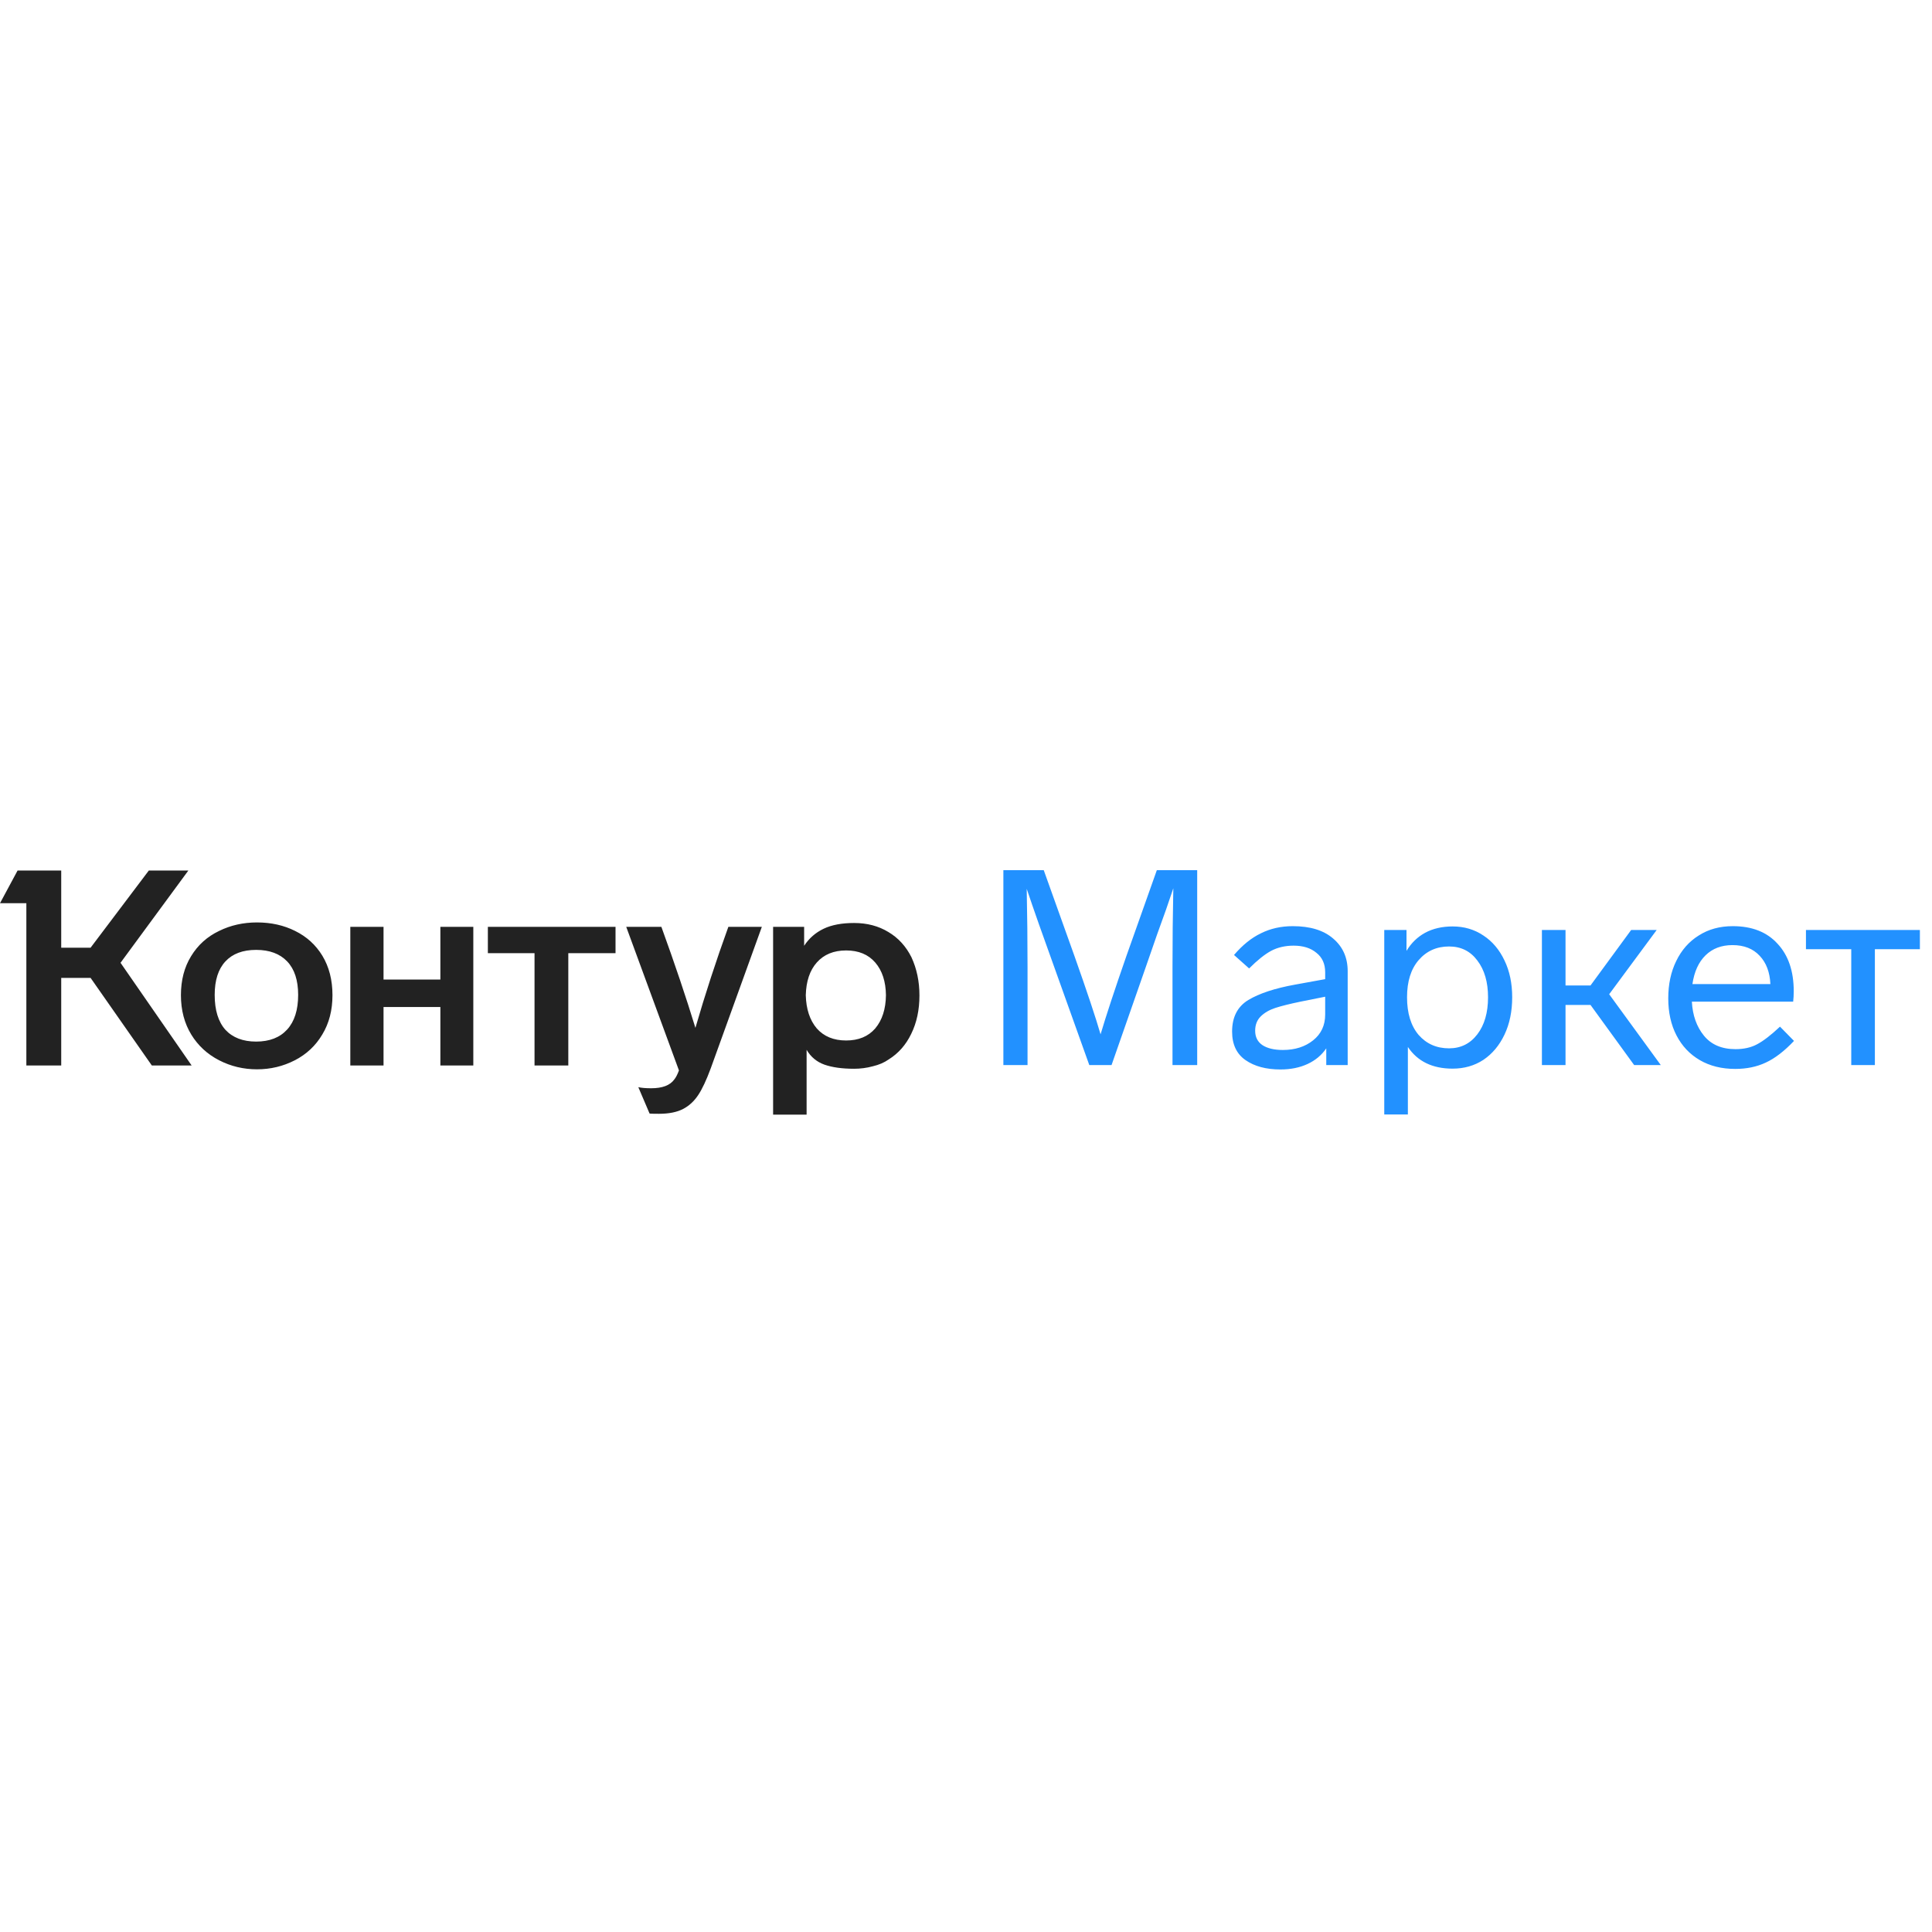 <svg width="138" height="138" viewBox="0 0 195 32" fill="none" xmlns="http://www.w3.org/2000/svg">
<path d="M18.261 18.946C18.261 20.461 18.612 21.791 19.314 22.936C19.997 24.045 20.93 24.904 22.113 25.514C23.295 26.123 24.57 26.428 25.937 26.428C27.304 26.428 28.578 26.123 29.761 25.514C30.943 24.904 31.866 24.036 32.532 22.909C33.215 21.782 33.557 20.461 33.557 18.946C33.557 17.413 33.215 16.083 32.532 14.956C31.866 13.866 30.952 13.035 29.788 12.462C28.643 11.889 27.359 11.603 25.937 11.603C24.551 11.603 23.276 11.889 22.113 12.462C20.912 13.035 19.97 13.884 19.286 15.011C18.603 16.12 18.261 17.431 18.261 18.946ZM81.412 31V24.46C81.837 25.181 82.437 25.68 83.213 25.957C84.007 26.234 85.005 26.372 86.206 26.372C86.852 26.372 87.481 26.289 88.09 26.123C88.718 25.975 89.254 25.744 89.697 25.43C90.676 24.821 91.434 23.962 91.969 22.853C92.524 21.726 92.801 20.433 92.801 18.974C92.801 17.57 92.533 16.286 91.997 15.122C91.443 14.014 90.667 13.164 89.67 12.573C88.672 11.963 87.517 11.659 86.206 11.659C84.968 11.659 83.943 11.852 83.13 12.24C82.317 12.628 81.661 13.201 81.163 13.958V12.046H78.031V31H81.412ZM68.527 26.539C68.379 26.945 68.222 27.25 68.056 27.453C67.631 28.044 66.855 28.34 65.728 28.34C65.174 28.34 64.74 28.303 64.426 28.229L65.562 30.889C65.599 30.908 65.913 30.917 66.504 30.917C67.52 30.917 68.342 30.751 68.97 30.418C69.561 30.104 70.06 29.642 70.466 29.033C70.873 28.423 71.298 27.518 71.741 26.317L76.895 12.046H73.515C72.277 15.464 71.168 18.863 70.189 22.244C69.247 19.159 68.102 15.759 66.753 12.046H63.206L68.527 26.539ZM21.669 18.919C21.669 17.441 22.029 16.314 22.75 15.538C23.47 14.762 24.505 14.374 25.853 14.374C27.202 14.374 28.246 14.762 28.985 15.538C29.724 16.314 30.093 17.441 30.093 18.919C30.093 20.433 29.724 21.597 28.985 22.41C28.246 23.223 27.202 23.629 25.853 23.629C24.523 23.629 23.489 23.232 22.75 22.438C22.029 21.625 21.669 20.452 21.669 18.919ZM81.329 18.946C81.366 17.542 81.735 16.443 82.437 15.649C83.158 14.836 84.146 14.43 85.402 14.43C86.658 14.43 87.638 14.836 88.34 15.649C89.041 16.462 89.402 17.561 89.42 18.946C89.402 20.35 89.041 21.468 88.34 22.299C87.638 23.112 86.658 23.518 85.402 23.518C84.146 23.518 83.158 23.112 82.437 22.299C81.735 21.468 81.366 20.35 81.329 18.946ZM15.019 6.366L9.144 14.152H6.179V6.366H1.773L0 9.663H2.66V26.04H6.179V17.201H9.144L15.324 26.04H19.342L12.165 15.676L19.009 6.366H15.019ZM38.711 26.04V20.138H44.447V26.04H47.772V12.046H44.447V17.367H38.711V12.046H35.358V26.04H38.711ZM53.951 14.707V26.04H57.36V14.707H62.126V12.046H49.241V14.707H53.951Z" fill="#222222"/>
<path d="M116.762 6.326H120.835V26H118.342V16.163C118.342 13.447 118.369 10.778 118.425 8.155C118 9.448 117.455 11 116.79 12.81L115.626 16.163L112.19 26H109.945L106.426 16.163C105.262 12.949 104.33 10.298 103.628 8.21C103.683 10.833 103.711 13.494 103.711 16.191V26H101.272V6.326H105.346L108.449 14.999C109.724 18.601 110.601 21.234 111.082 22.896C111.636 21.031 112.504 18.398 113.686 14.999L116.762 6.326ZM130.482 11.979C132.237 11.979 133.595 12.394 134.555 13.226C135.534 14.057 136.024 15.156 136.024 16.523V26H133.862V24.31C133.401 24.993 132.772 25.52 131.978 25.889C131.184 26.259 130.269 26.443 129.235 26.443C127.794 26.443 126.621 26.129 125.716 25.501C124.81 24.873 124.358 23.913 124.358 22.619C124.358 21.16 124.903 20.098 125.993 19.433C127.101 18.768 128.671 18.25 130.703 17.881L133.752 17.327V16.634C133.752 15.784 133.456 15.128 132.865 14.667C132.292 14.186 131.526 13.946 130.565 13.946C129.715 13.946 128.958 14.122 128.293 14.473C127.646 14.824 126.907 15.415 126.076 16.246L124.552 14.888C125.402 13.891 126.307 13.161 127.267 12.699C128.228 12.219 129.3 11.979 130.482 11.979ZM129.484 24.476C130.703 24.476 131.72 24.153 132.532 23.506C133.345 22.86 133.752 21.991 133.752 20.901V19.1L131.258 19.599C130.186 19.821 129.336 20.033 128.708 20.236C128.099 20.439 127.609 20.726 127.24 21.095C126.87 21.465 126.686 21.945 126.686 22.536C126.686 23.164 126.926 23.645 127.406 23.977C127.905 24.31 128.598 24.476 129.484 24.476ZM146.615 12.007C147.779 12.007 148.814 12.311 149.719 12.921C150.624 13.512 151.335 14.353 151.852 15.443C152.37 16.514 152.628 17.752 152.628 19.156C152.628 20.578 152.37 21.834 151.852 22.924C151.335 24.014 150.624 24.864 149.719 25.474C148.814 26.065 147.779 26.36 146.615 26.36C144.583 26.36 143.078 25.631 142.099 24.171V30.988H139.716V12.367H141.96V14.473C142.44 13.678 143.068 13.069 143.844 12.644C144.639 12.219 145.562 12.007 146.615 12.007ZM146.255 24.31C147.437 24.31 148.389 23.839 149.109 22.896C149.83 21.954 150.19 20.707 150.19 19.156C150.19 17.622 149.83 16.385 149.109 15.443C148.407 14.5 147.456 14.029 146.255 14.029C144.999 14.029 143.974 14.491 143.179 15.415C142.403 16.32 142.015 17.567 142.015 19.156C142.015 20.763 142.403 22.028 143.179 22.952C143.974 23.857 144.999 24.31 146.255 24.31ZM167.627 26H164.939L160.533 19.931H158.011V26H155.628V12.367H158.011V17.964H160.533L164.634 12.367H167.211L162.417 18.851L167.627 26ZM181.071 23.561C180.092 24.596 179.141 25.326 178.217 25.751C177.312 26.175 176.287 26.388 175.141 26.388C173.774 26.388 172.583 26.092 171.567 25.501C170.551 24.91 169.766 24.079 169.212 23.007C168.657 21.936 168.38 20.689 168.38 19.267C168.38 17.844 168.648 16.588 169.184 15.498C169.72 14.389 170.477 13.53 171.456 12.921C172.435 12.293 173.58 11.979 174.892 11.979C176.832 11.979 178.337 12.57 179.409 13.752C180.499 14.916 181.044 16.514 181.044 18.546C181.044 18.916 181.025 19.267 180.988 19.599H170.763C170.837 20.985 171.244 22.13 171.983 23.035C172.721 23.94 173.784 24.393 175.169 24.393C176.019 24.393 176.749 24.227 177.358 23.894C177.986 23.561 178.753 22.97 179.658 22.121L181.071 23.561ZM174.864 13.891C173.756 13.891 172.851 14.232 172.149 14.916C171.447 15.6 171.003 16.569 170.819 17.826H178.688C178.633 16.625 178.273 15.673 177.608 14.971C176.943 14.251 176.028 13.891 174.864 13.891ZM193.778 12.367V14.306H189.234V26H186.85V14.306H182.278V12.367H193.778Z" fill="#2291FF"/>
</svg>

